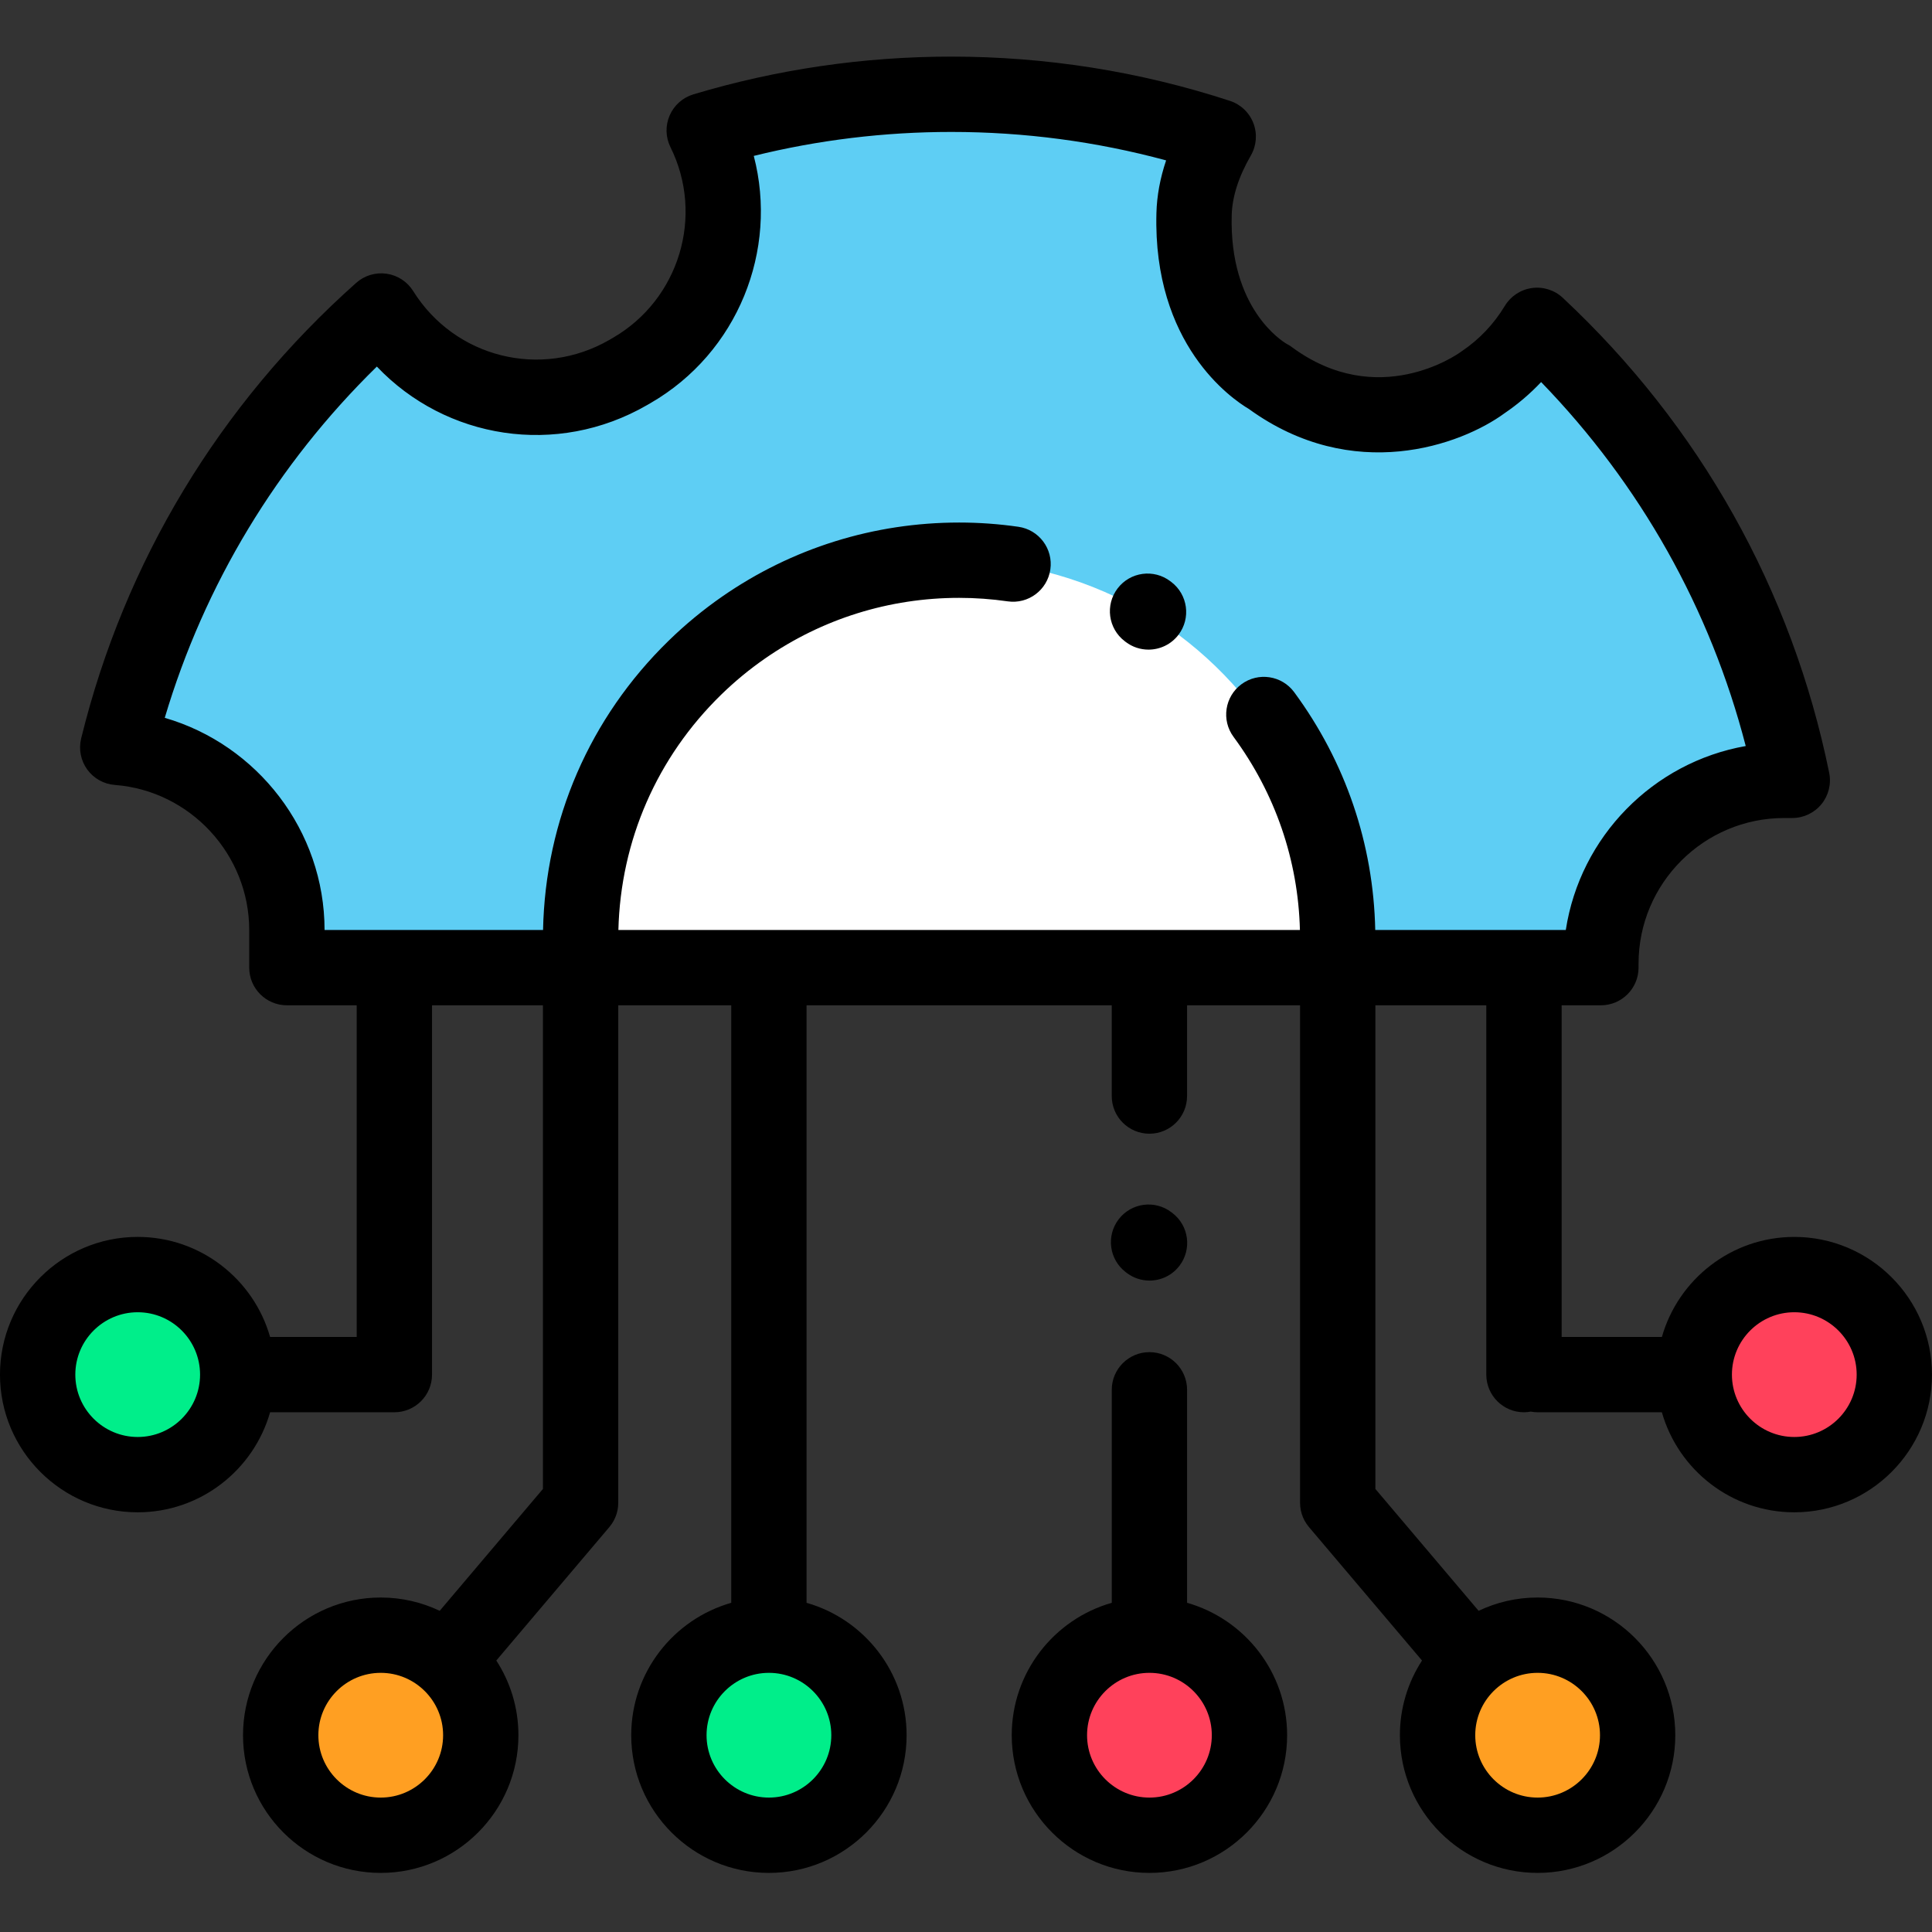 <svg height="512pt" viewBox="0 -15 512.001 512" width="512pt" xmlns="http://www.w3.org/2000/svg"><rect x="0" y="-15" width="512.001" height="512" fill="#333333" stroke="none"/><path d="m75.508 231.484c0-25.566-19.75-46.5-44.824-48.414 11.148-45.453 35.953-85.535 69.824-115.652 13.805 22.078 42.719 29.422 65.445 16.297l.922-.531c22.332-12.891 30.539-40.836 19.23-63.617 20.734-6.227 42.711-9.586 65.477-9.586 24.703 0 48.477 3.953 70.742 11.234l-.035.066c-3.742 6.48-6.18 13.445-6.367 20.461-.871 32.559 19.988 43.273 19.988 43.273 29.305 21.613 56.531 1.34 56.531 1.34 5.676-3.824 10.625-8.914 14.383-15.137 33.844 31.621 58.031 73.445 67.633 120.582h-2.152c-26.824 0-48.574 21.746-48.574 48.57v1.062h-348.223zm0 0" fill="#5ecef4"/><path d="m152.242 233.781c0-28.168 11.613-53.625 30.309-71.848 3.984-3.887 8.289-7.438 12.871-10.621 16.215-11.258 35.91-17.855 57.145-17.855 18.941 0 36.91 5.402 52.023 14.523l.09.055c28.762 17.641 48.215 49.535 48.215 85.746" fill="#fff"/><path d="m229.762 444.848c0 14.641-11.867 26.512-26.508 26.512s-26.512-11.871-26.512-26.512 11.871-26.508 26.512-26.508 26.508 11.867 26.508 26.508zm0 0" fill="#00ee8a"/><path d="m126.887 444.848c0 14.641-11.867 26.512-26.512 26.512-14.641 0-26.508-11.871-26.508-26.512s11.867-26.508 26.508-26.508c14.645 0 26.512 11.867 26.512 26.508zm0 0" fill="#ff9f22"/><path d="m62.477 349.285c0 14.641-11.867 26.512-26.508 26.512s-26.512-11.871-26.512-26.512 11.871-26.508 26.512-26.508 26.508 11.867 26.508 26.508zm0 0" fill="#00ee8a"/><path d="m330.598 444.848c0 14.641-11.867 26.512-26.508 26.512s-26.512-11.871-26.512-26.512 11.871-26.508 26.512-26.508 26.508 11.867 26.508 26.508zm0 0" fill="#ff415b"/><path d="m433.473 444.848c0 14.641-11.867 26.512-26.508 26.512s-26.512-11.871-26.512-26.512 11.871-26.508 26.512-26.508 26.508 11.867 26.508 26.508zm0 0" fill="#ff9f22"/><path d="m501.496 349.285c0 14.641-11.867 26.512-26.508 26.512s-26.508-11.871-26.508-26.512 11.867-26.508 26.508-26.508 26.508 11.867 26.508 26.508zm0 0" fill="#ff415b"/><path d="m314.59 409.758v-56.445c0-5.512-4.469-9.98-9.98-9.98-5.508 0-9.98 4.469-9.98 9.98v56.445c-15.281 4.352-26.508 18.43-26.508 35.09 0 20.121 16.367 36.492 36.488 36.492 20.125 0 36.492-16.371 36.492-36.492 0-16.66-11.227-30.738-26.512-35.09zm-9.98 51.621c-9.113 0-16.527-7.418-16.527-16.531 0-9.113 7.414-16.527 16.527-16.527 9.117 0 16.531 7.414 16.531 16.527 0 9.113-7.414 16.531-16.531 16.531zm0 0"/><path d="m475.508 312.797c-16.66 0-30.738 11.227-35.09 26.512h-26.566v-87.895h10.402c5.512 0 9.98-4.469 9.98-9.98v-1.062c0-21.277 17.312-38.59 38.59-38.59h2.152c2.996 0 5.836-1.348 7.73-3.668 1.895-2.32 2.648-5.371 2.051-8.305-9.863-48.414-34.273-91.945-70.598-125.883-2.199-2.055-5.203-3.008-8.188-2.594-2.98.414-5.613 2.148-7.172 4.723-2.922 4.844-6.766 8.887-11.418 12.023-.129.09-.199.137-.324.23-.887.637-21.934 15.469-44.707-1.328-.496-.363-.766-.555-1.301-.812-1.277-.738-15.293-9.418-14.633-34.164.133-4.879 1.824-10.172 5.078-15.809 1.5-2.605 1.746-5.746.668-8.555-1.074-2.805-3.359-4.977-6.215-5.91-23.801-7.785-48.645-11.73-73.844-11.73-23.234 0-46.23 3.367-68.352 10.004-2.816.848-5.117 2.891-6.285 5.59-1.172 2.699-1.094 5.777.215 8.41 9.031 18.18 2.316 40.379-15.281 50.539l-.914.531c-18.086 10.441-40.926 4.754-51.992-12.949-1.559-2.492-4.137-4.172-7.047-4.59-2.91-.418-5.855.469-8.047 2.422-36.207 32.195-61.414 73.945-72.891 120.734-.699 2.848-.109 5.859 1.609 8.234 1.723 2.375 4.398 3.871 7.324 4.094 19.965 1.523 35.605 18.418 35.605 38.461v9.953c0 5.508 4.469 9.98 9.98 9.98h18.504v87.891h-22.953c-4.355-15.281-18.434-26.512-35.094-26.512-20.121.004-36.488 16.371-36.488 36.492s16.367 36.492 36.492 36.492c16.66 0 30.738-11.227 35.09-26.512h32.934c5.508 0 9.98-4.469 9.98-9.98v-97.871h29.391v128.172l-27.355 32.297c-4.742-2.258-10.043-3.523-15.633-3.523-20.121 0-36.492 16.367-36.492 36.492 0 20.121 16.371 36.488 36.492 36.488 20.121 0 36.492-16.367 36.492-36.488 0-7.293-2.16-14.09-5.859-19.797l29.953-35.359c.016-.02.023-.035.039-.051.141-.168.266-.344.395-.52.066-.09.141-.18.207-.273.117-.176.227-.363.336-.547.059-.098.125-.195.176-.293.09-.164.168-.34.246-.508.059-.125.125-.246.18-.375.039-.09.066-.184.102-.273.082-.211.168-.422.234-.641.023-.078.039-.16.062-.238.066-.234.133-.469.184-.707.02-.09.027-.184.043-.273.039-.234.082-.465.105-.703.012-.102.012-.207.02-.309.016-.227.031-.453.035-.68 0-.023 0-.043 0-.062v-131.828h29.945v158.344c-15.281 4.355-26.508 18.43-26.508 35.094 0 20.117 16.367 36.488 36.488 36.488 20.125 0 36.492-16.367 36.492-36.488 0-16.664-11.227-30.738-26.512-35.094v-158.344h80.875v24.051c0 5.512 4.473 9.98 9.98 9.98 5.512 0 9.98-4.469 9.98-9.98v-24.051h29.945v131.828c0 .023.004.043.004.062.004.227.02.453.035.68.008.102.008.207.02.312.023.234.066.465.105.699.016.09.027.184.043.273.051.238.117.473.184.707.023.078.035.16.062.242.066.215.152.426.234.637.035.094.062.188.102.277.051.125.117.246.18.371.078.172.152.344.242.508.055.102.121.195.18.293.109.184.215.371.336.547.066.094.141.184.207.273.129.176.254.352.395.52.012.016.023.035.039.051l29.953 35.363c-3.699 5.703-5.859 12.5-5.859 19.793 0 20.121 16.371 36.488 36.492 36.488 20.121 0 36.488-16.367 36.488-36.488 0-20.121-16.367-36.492-36.488-36.492-5.594 0-10.891 1.27-15.633 3.523l-27.355-32.297v-128.172h29.391v97.871c0 5.512 4.469 9.98 9.98 9.98.617 0 1.223-.062 1.809-.172.586.109 1.188.172 1.809.172h32.93c4.355 15.285 18.434 26.512 35.094 26.512 20.121 0 36.488-16.371 36.488-36.492s-16.367-36.488-36.492-36.488zm-439.016 53.02c-9.117 0-16.531-7.414-16.531-16.531 0-9.113 7.414-16.527 16.531-16.527 9.113 0 16.527 7.414 16.527 16.527 0 9.117-7.414 16.531-16.527 16.531zm64.406 95.562c-9.113 0-16.527-7.418-16.527-16.531 0-9.113 7.414-16.527 16.527-16.527 9.117 0 16.531 7.414 16.531 16.527 0 9.113-7.414 16.531-16.531 16.531zm119.406-16.531c0 9.113-7.418 16.531-16.531 16.531-9.113 0-16.527-7.418-16.527-16.531 0-9.113 7.414-16.527 16.527-16.527 9.113 0 16.531 7.414 16.531 16.527zm203.711 0c0 9.113-7.414 16.531-16.531 16.531-9.113 0-16.527-7.418-16.527-16.531 0-9.113 7.414-16.527 16.527-16.527 9.117 0 16.531 7.414 16.531 16.527zm-380.352-269.613c10.504-35.328 29.73-67.172 56.207-93.09 18.277 19.242 47.676 24.027 71.598 10.215l.914-.527c23.176-13.379 33.906-40.531 27.375-65.516 17.07-4.219 34.629-6.352 52.344-6.352 19.336 0 38.438 2.531 56.934 7.539-1.586 4.703-2.449 9.375-2.57 13.969-.934 34.828 19.836 49.145 24.516 51.922 27.582 19.98 56.211 9.578 67.746 1.113 3.551-2.414 6.785-5.176 9.688-8.258 26.285 27.117 44.828 60.105 54.223 96.457-24.555 4.324-43.887 24.012-47.684 48.746h-50.5c-.477-22.789-7.863-44.535-21.484-63.023-3.273-4.434-9.52-5.379-13.957-2.113-4.438 3.27-5.387 9.52-2.113 13.957 11.074 15.031 17.121 32.68 17.594 51.18h-180.613c.594-23.691 10.219-45.766 27.262-62.375 3.586-3.496 7.488-6.715 11.598-9.566 15.148-10.516 32.938-16.074 51.453-16.074 4.281 0 8.605.312 12.855.926 5.469.789 10.516-2.996 11.305-8.453.789-5.453-2.996-10.516-8.449-11.305-5.191-.75-10.477-1.129-15.711-1.129-22.602 0-44.332 6.789-62.836 19.637-5.012 3.48-9.773 7.406-14.148 11.672-20.93 20.398-32.695 47.547-33.293 76.664h-57.902c-.016-26.352-17.859-49.117-42.348-56.215zm431.844 190.582c-9.113 0-16.527-7.414-16.527-16.531 0-9.113 7.414-16.527 16.527-16.527 9.117 0 16.531 7.414 16.531 16.527 0 9.117-7.414 16.531-16.531 16.531zm0 0"/><path d="m298.332 322.129.254.195c1.809 1.379 3.934 2.043 6.043 2.043 3.008 0 5.98-1.352 7.945-3.93 3.344-4.383 2.5-10.645-1.887-13.988l-.254-.191c-4.387-3.348-10.648-2.5-13.988 1.883-3.34 4.387-2.496 10.648 1.887 13.988zm0 0"/><path d="m298.062 154.918.254.195c1.809 1.379 3.938 2.043 6.047 2.043 3.008 0 5.98-1.352 7.945-3.93 3.34-4.383 2.496-10.645-1.887-13.988l-.254-.191c-4.387-3.348-10.648-2.5-13.988 1.883-3.344 4.387-2.5 10.648 1.883 13.988zm0 0"/></svg>